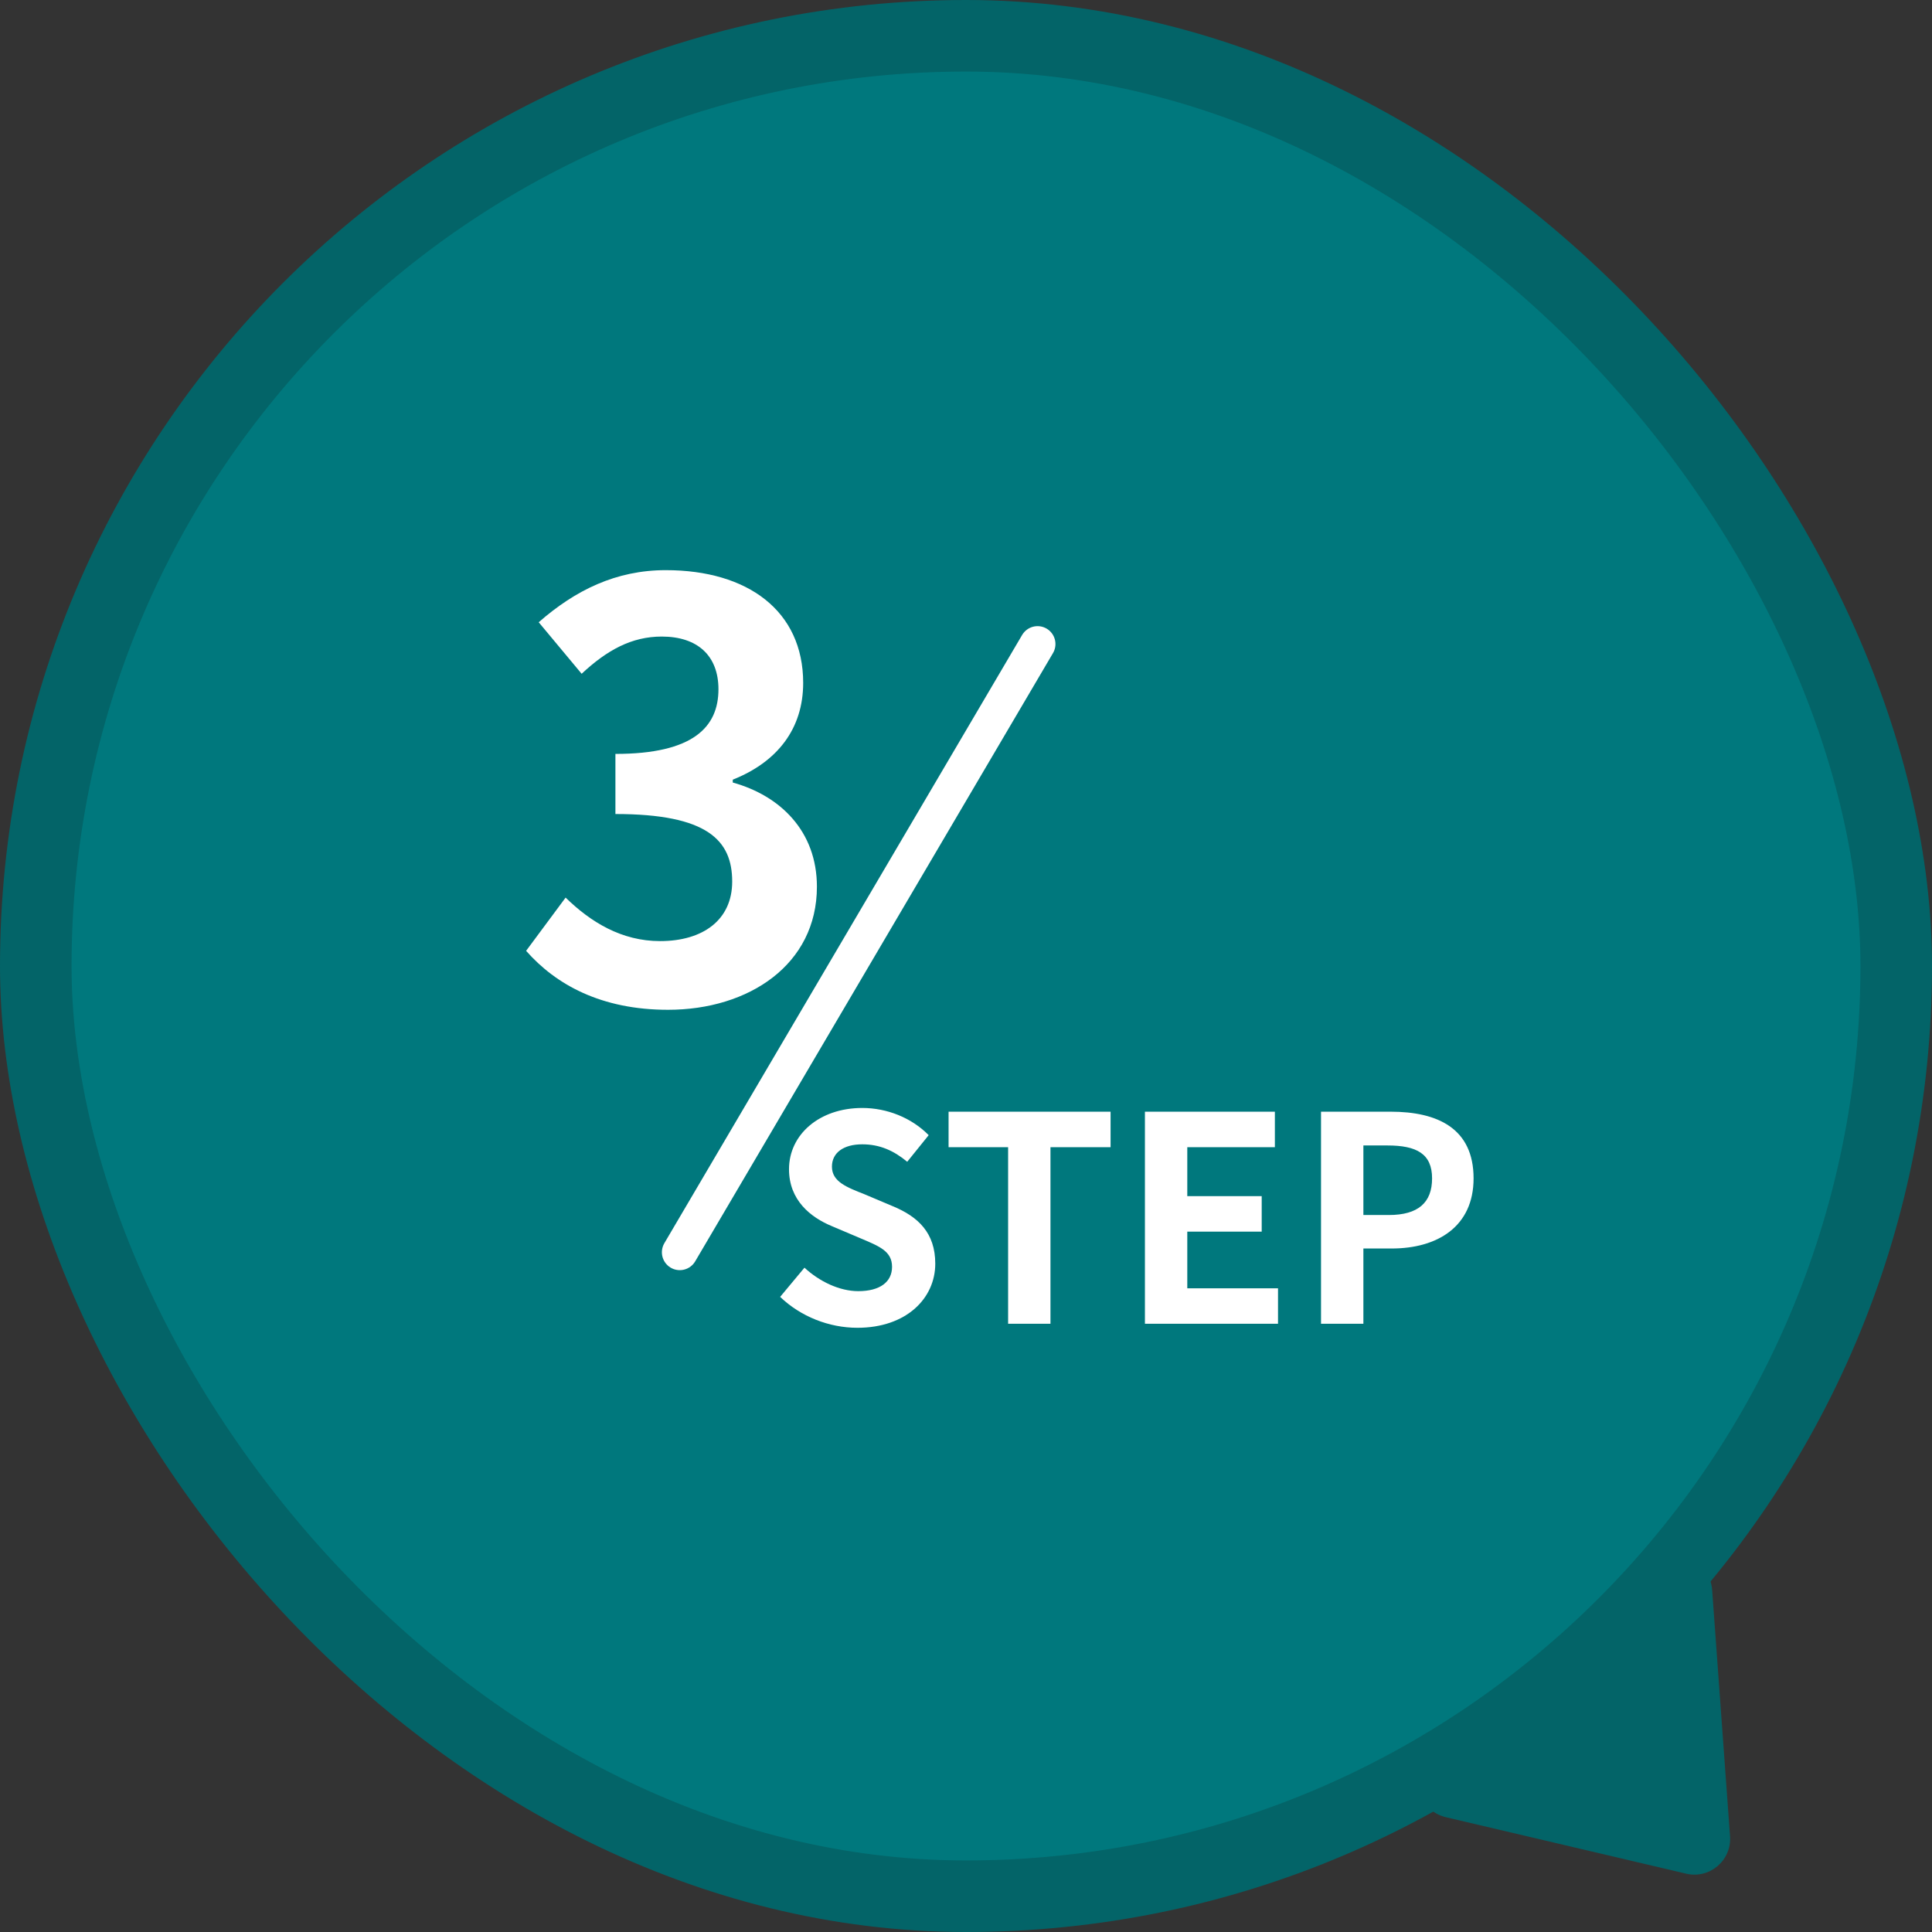 <svg width="54" height="54" viewBox="0 0 54 54" fill="none" xmlns="http://www.w3.org/2000/svg">
<rect x="0" y="0" width="54" height="54" fill="#333333" stroke="none"/>
<rect x="1" y="1" width="52" height="52" rx="26" fill="#00787D"/>
<rect x="1" y="1" width="52" height="52" rx="26" stroke="#036468" stroke-width="2"/>
<path d="M18.673 28.224C16.801 28.224 15.537 27.52 14.705 26.576L15.809 25.088C16.513 25.776 17.377 26.304 18.449 26.304C19.649 26.304 20.465 25.712 20.465 24.64C20.465 23.488 19.777 22.752 17.201 22.752V21.072C19.377 21.072 20.081 20.32 20.081 19.264C20.081 18.336 19.505 17.792 18.497 17.792C17.649 17.792 16.961 18.176 16.257 18.832L15.057 17.392C16.081 16.496 17.217 15.936 18.609 15.936C20.897 15.936 22.449 17.072 22.449 19.088C22.449 20.368 21.729 21.296 20.481 21.792V21.872C21.809 22.24 22.833 23.232 22.833 24.784C22.833 26.96 20.929 28.224 18.673 28.224Z" fill="white"/>
<path d="M23.965 37.112C23.173 37.112 22.381 36.8 21.805 36.248L22.485 35.432C22.909 35.824 23.469 36.088 23.989 36.088C24.605 36.088 24.933 35.824 24.933 35.408C24.933 34.968 24.573 34.832 24.045 34.608L23.253 34.272C22.653 34.024 22.053 33.544 22.053 32.68C22.053 31.712 22.901 30.968 24.101 30.968C24.789 30.968 25.477 31.24 25.957 31.728L25.357 32.472C24.981 32.16 24.589 31.984 24.101 31.984C23.581 31.984 23.253 32.216 23.253 32.608C23.253 33.032 23.669 33.184 24.173 33.384L24.949 33.712C25.669 34.008 26.141 34.464 26.141 35.32C26.141 36.288 25.333 37.112 23.965 37.112ZM28.177 37V32.064H26.513V31.072H31.041V32.064H29.361V37H28.177ZM32.001 37V31.072H35.633V32.064H33.185V33.432H35.265V34.424H33.185V36.008H35.721V37H32.001ZM36.923 37V31.072H38.867C40.179 31.072 41.187 31.536 41.187 32.936C41.187 34.288 40.171 34.896 38.899 34.896H38.107V37H36.923ZM38.107 33.96H38.819C39.635 33.96 40.027 33.616 40.027 32.936C40.027 32.248 39.595 32.016 38.779 32.016H38.107V33.96Z" fill="white"/>
<path d="M29 18.001L19 35.001" stroke="white" stroke-linecap="round"/>
<path d="M48.355 51.324C48.404 51.997 47.786 52.524 47.129 52.37L40.411 50.791C39.613 50.603 39.367 49.588 39.991 49.056L46.209 43.753C46.832 43.221 47.796 43.624 47.855 44.441L48.355 51.324Z" fill="#036468"/>
</svg>
